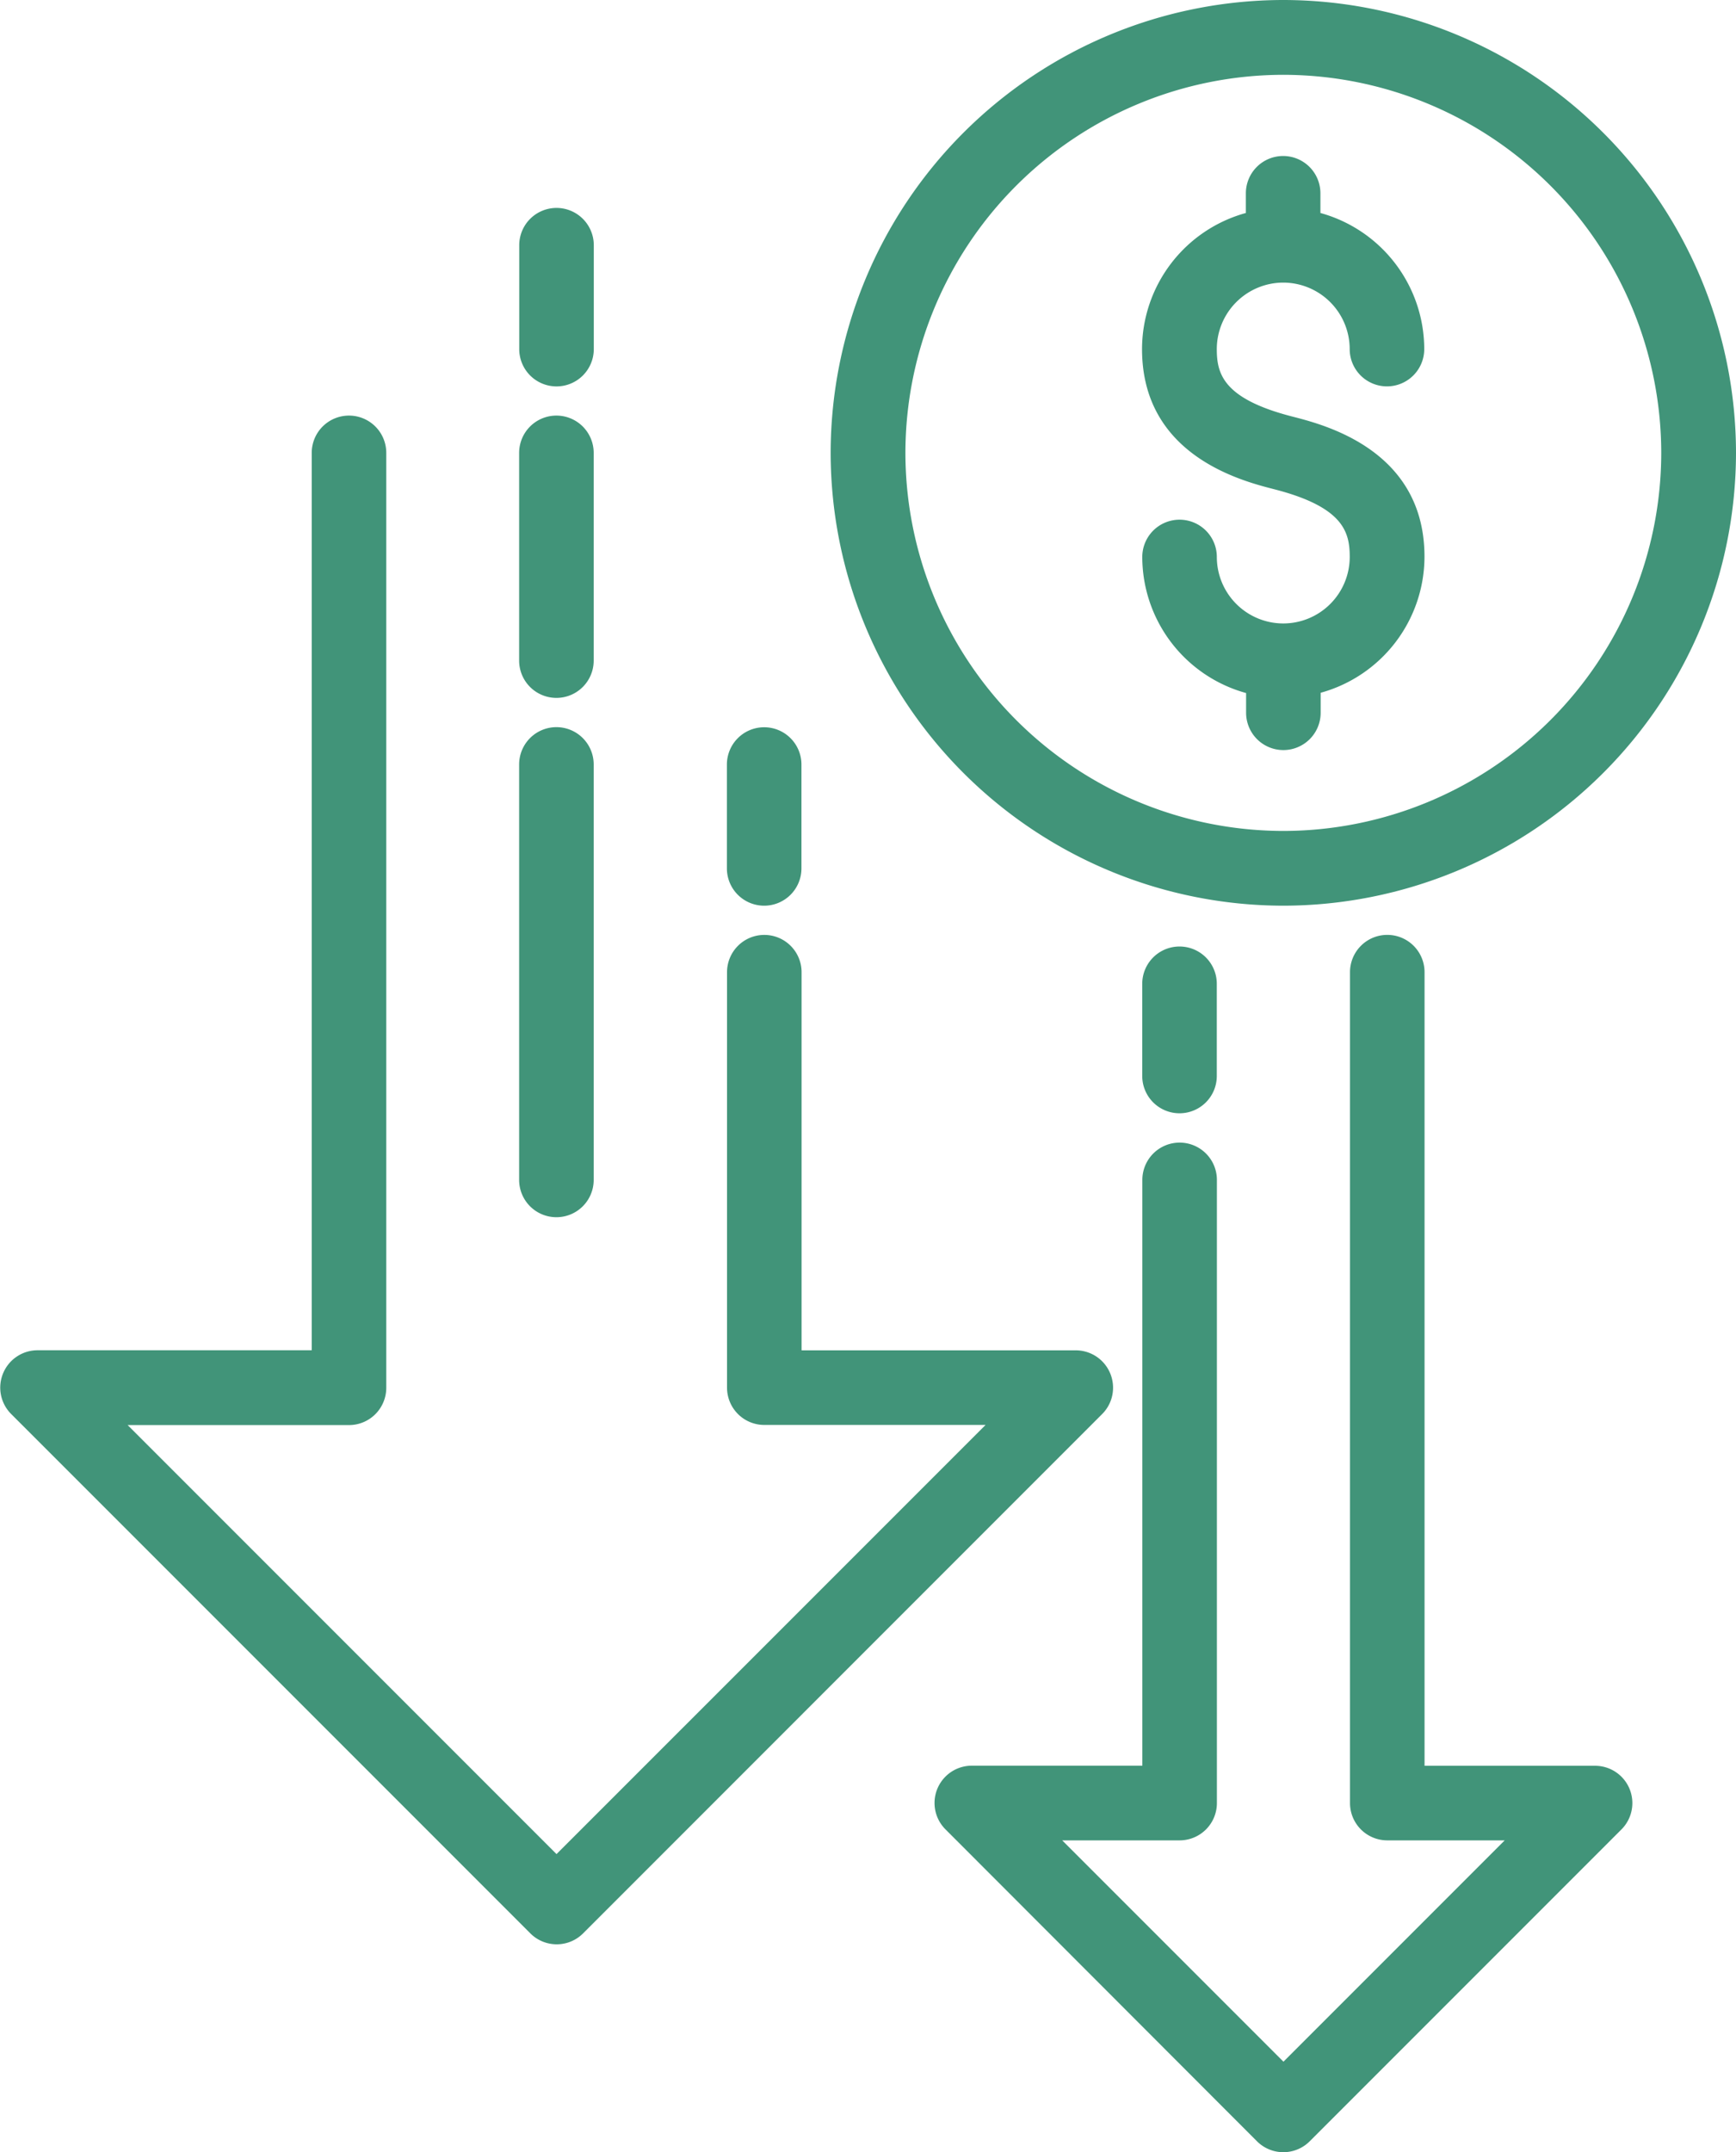 <svg xmlns="http://www.w3.org/2000/svg" width="51.23" height="63.486" viewBox="0 0 51.23 63.486">
  <g id="decrease-price" transform="translate(-489.688 46.991)">
    <path id="Path_502" data-name="Path 502" d="M539.688-37h0a1.964,1.964,0,0,1,1.96,1.961,1.1,1.1,0,0,0,1.1,1.1,1.1,1.1,0,0,0,1.1-1.1,4.173,4.173,0,0,0-3.064-4.015v-.581a1.1,1.1,0,0,0-1.1-1.1,1.1,1.1,0,0,0-1.1,1.1v.581a4.171,4.171,0,0,0-3.064,4.015c0,3.136,2.93,3.886,3.894,4.133,2.063.528,2.235,1.275,2.235,2a1.963,1.963,0,0,1-1.961,1.961,1.963,1.963,0,0,1-1.961-1.961,1.1,1.1,0,0,0-1.1-1.1,1.1,1.1,0,0,0-1.1,1.1,4.171,4.171,0,0,0,3.064,4.014v.582a1.1,1.1,0,0,0,1.1,1.1,1.1,1.1,0,0,0,1.1-1.1V-24.9a4.171,4.171,0,0,0,3.064-4.014c0-3.136-2.93-3.886-3.894-4.133-2.063-.528-2.235-1.275-2.235-1.995A1.964,1.964,0,0,1,539.688-37Z" transform="translate(-12.13 -1.654)" fill="#419479"/>
    <path id="Path_503" data-name="Path 503" d="M536.381-46.991a13.374,13.374,0,0,0-13.358,13.359,13.374,13.374,0,0,0,13.358,13.359A13.374,13.374,0,0,0,549.74-33.632,13.374,13.374,0,0,0,536.381-46.991Zm0,24.513a11.166,11.166,0,0,1-11.152-11.153,11.166,11.166,0,0,1,11.152-11.153,11.166,11.166,0,0,1,11.153,11.153A11.165,11.165,0,0,1,536.381-22.478Z" transform="translate(-8.822)" fill="#419479"/>
    <path id="Path_504" data-name="Path 504" d="M501.087-1.644V-29.22a1.1,1.1,0,0,0-1.1-1.1,1.1,1.1,0,0,0-1.1,1.1V-2.747h-8.089a1.1,1.1,0,0,0-1.019.681,1.1,1.1,0,0,0,.239,1.2l15.319,15.319a1.1,1.1,0,0,0,1.56,0L522.212-.864a1.1,1.1,0,0,0,.239-1.2,1.1,1.1,0,0,0-1.019-.681h-8.089V-13.9a1.1,1.1,0,0,0-1.1-1.1,1.1,1.1,0,0,0-1.1,1.1V-1.644a1.1,1.1,0,0,0,1.1,1.1h6.53L506.111,12.116,493.455-.54h6.529A1.1,1.1,0,0,0,501.087-1.644Z" transform="translate(0 -4.411)" fill="#419479"/>
    <path id="Path_505" data-name="Path 505" d="M519.958-12.554a1.1,1.1,0,0,0,1.1-1.1v-3.064a1.1,1.1,0,0,0-1.1-1.1,1.1,1.1,0,0,0-1.1,1.1v3.064A1.1,1.1,0,0,0,519.958-12.554Z" transform="translate(-7.719 -7.719)" fill="#419479"/>
    <path id="Path_506" data-name="Path 506" d="M510.522-23.092a1.1,1.1,0,0,0,1.1,1.1,1.1,1.1,0,0,0,1.1-1.1V-29.22a1.1,1.1,0,0,0-1.1-1.1,1.1,1.1,0,0,0-1.1,1.1Z" transform="translate(-5.514 -4.411)" fill="#419479"/>
    <path id="Path_507" data-name="Path 507" d="M511.625-33.386a1.1,1.1,0,0,0,1.1-1.1v-3.065a1.1,1.1,0,0,0-1.1-1.1,1.1,1.1,0,0,0-1.1,1.1v3.065a1.1,1.1,0,0,0,1.1,1.1Z" transform="translate(-5.514 -2.206)" fill="#419479"/>
    <path id="Path_508" data-name="Path 508" d="M510.522-4.464a1.1,1.1,0,0,0,1.1,1.1,1.1,1.1,0,0,0,1.1-1.1V-16.721a1.1,1.1,0,0,0-1.1-1.1,1.1,1.1,0,0,0-1.1,1.1Z" transform="translate(-5.514 -7.719)" fill="#419479"/>
    <path id="Path_509" data-name="Path 509" d="M536.705,26.1a1.1,1.1,0,0,0,1.56,0l9.192-9.192a1.1,1.1,0,0,0-.78-1.883h-5.025V-8.387a1.1,1.1,0,0,0-1.1-1.1,1.1,1.1,0,0,0-1.1,1.1V16.125a1.1,1.1,0,0,0,1.1,1.1h3.465l-6.529,6.529-6.529-6.529h3.465a1.1,1.1,0,0,0,1.1-1.1V-2.259a1.1,1.1,0,0,0-1.1-1.1,1.1,1.1,0,0,0-1.1,1.1V15.022h-5.025a1.1,1.1,0,0,0-.78,1.883Z" transform="translate(-9.925 -9.925)" fill="#419479"/>
    <path id="Path_510" data-name="Path 510" d="M536.626-4.1a1.1,1.1,0,0,0,1.1-1.1V-7.92a1.1,1.1,0,0,0-1.1-1.1,1.1,1.1,0,0,0-1.1,1.1V-5.2A1.1,1.1,0,0,0,536.626-4.1Z" transform="translate(-12.13 -10.049)" fill="#419479"/>
  </g>
</svg>
